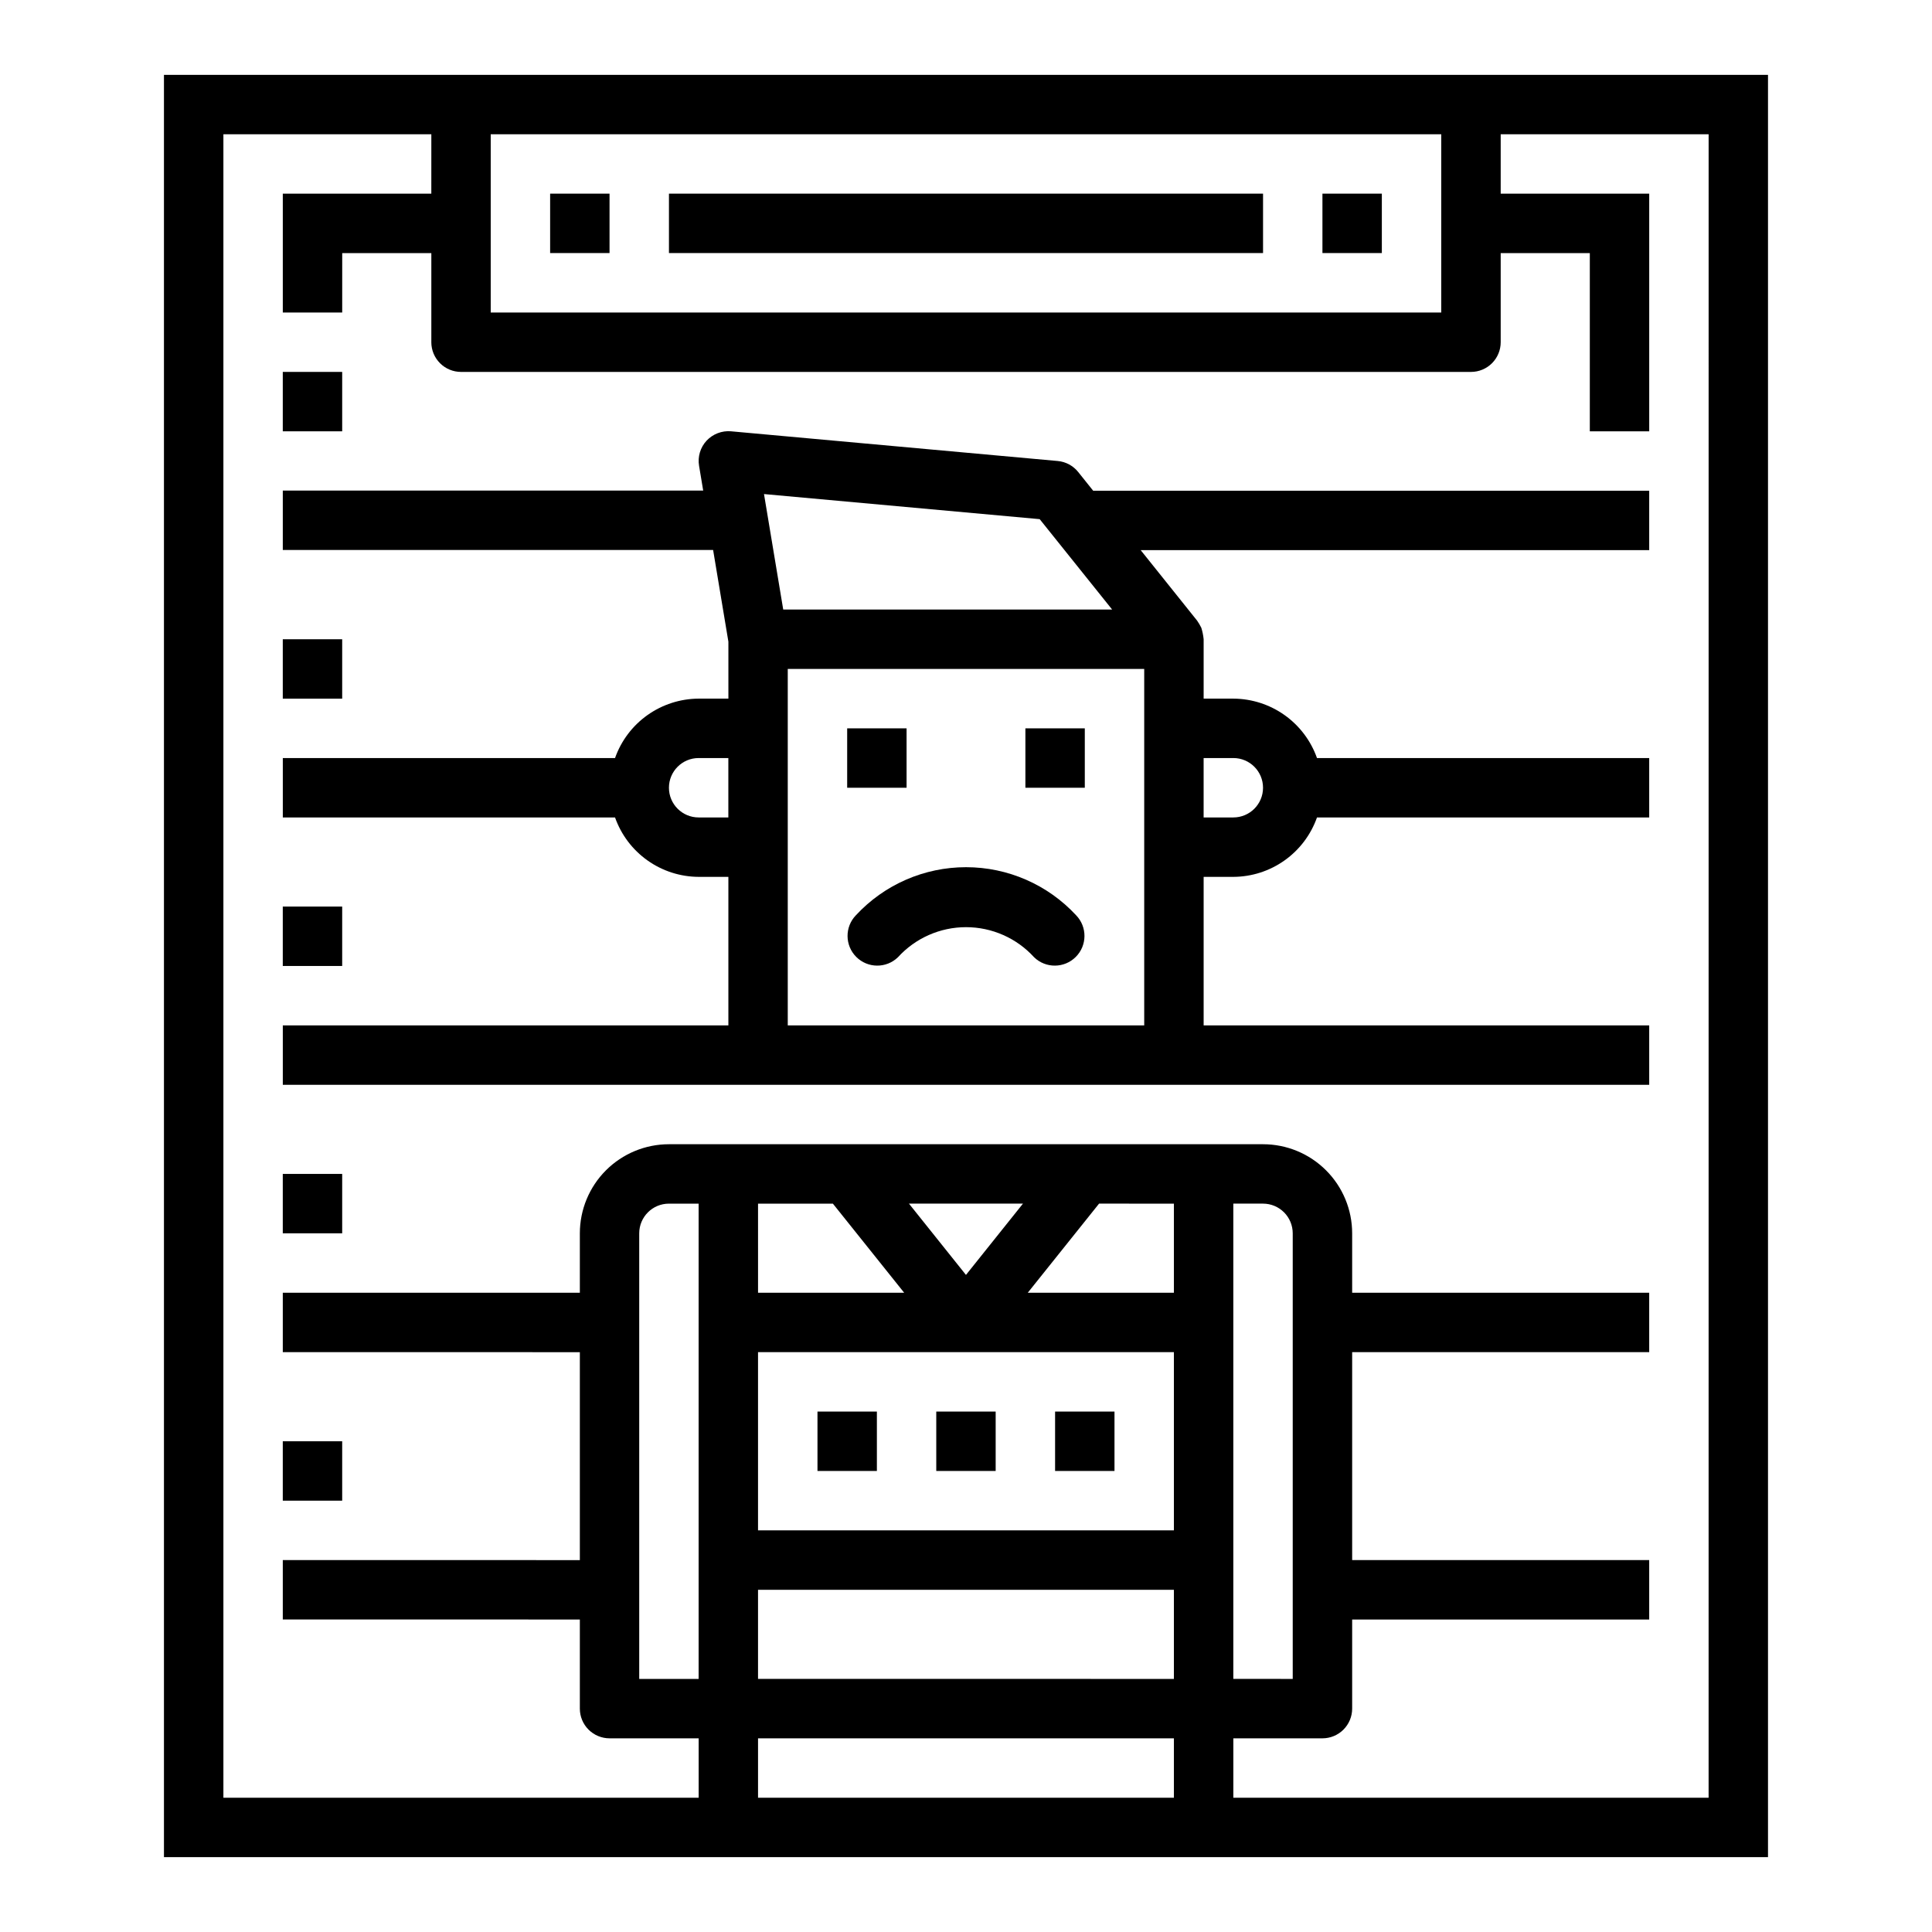 <?xml version="1.0" encoding="UTF-8"?>
<!-- Uploaded to: ICON Repo, www.svgrepo.com, Generator: ICON Repo Mixer Tools -->
<svg fill="#000000" width="800px" height="800px" version="1.1" viewBox="144 144 512 512" xmlns="http://www.w3.org/2000/svg">
 <g>
  <path d="m368.51 337.02h15.742v15.742h-15.742z"/>
  <path d="m415.74 337.02h15.742v15.742h-15.742z"/>
  <path d="m429.76 269.12c-1.332-1.684-3.297-2.75-5.438-2.949l-86.594-7.871v-0.004c-2.426-0.203-4.812 0.715-6.477 2.488-1.66 1.789-2.394 4.246-1.992 6.652l1.094 6.574h-111.41v15.742h114.04l4.047 24.301v15.09h-7.875c-4.863 0.023-9.605 1.547-13.574 4.363-3.969 2.82-6.969 6.793-8.59 11.383h-88.043v15.742h88.043c1.621 4.59 4.621 8.566 8.59 11.383 3.969 2.82 8.711 4.344 13.574 4.363h7.871v39.359h-118.08v15.742l362.11 0.004v-15.746h-118.08v-39.359h7.871c4.867-0.02 9.609-1.543 13.574-4.363 3.969-2.816 6.969-6.793 8.594-11.383h88.039v-15.742h-88.039c-1.625-4.59-4.625-8.562-8.594-11.383-3.965-2.816-8.707-4.34-13.574-4.363h-7.871v-15.742c-0.102-1.027-0.309-2.043-0.617-3.031-0.32-0.656-0.691-1.289-1.109-1.891l-14.965-18.695h134.77v-15.742h-147.36zm-10.234 12.461 19.195 23.949h-87.16l-5.094-30.598zm-90.379 79.051c-4.348 0-7.871-3.523-7.871-7.871s3.523-7.871 7.871-7.871h7.871v15.742zm23.617 55.105v-94.465h94.465v94.465zm118.08-70.848c4.348 0 7.871 3.523 7.871 7.871s-3.523 7.871-7.871 7.871h-7.871v-15.742z"/>
  <path d="m187.45 163.84v472.32h425.09v-472.32zm125.95 307.01c0-4.348 3.523-7.871 7.871-7.871h7.871v125.95h-15.742zm31.488-7.871h19.836l18.895 23.617-38.73-0.004zm110.21 0v23.617l-38.73-0.004 18.895-23.617zm31.488 125.95-15.742-0.004v-125.95h7.871c2.086 0 4.09 0.828 5.566 2.305 1.477 1.477 2.305 3.477 2.305 5.566zm-141.7-23.617h110.21v23.617l-110.21-0.004zm110.21-62.977v47.23h-110.21v-47.23zm-55.105-20.469-15.105-18.891h30.211zm-55.102 138.55v-15.742h110.21v15.742zm251.91 0h-125.95v-15.742h23.617-0.004c2.09 0 4.094-0.832 5.566-2.305 1.477-1.477 2.309-3.481 2.309-5.566v-23.617h78.719v-15.746h-78.719v-55.102h78.719v-15.746h-78.719v-15.742c0-6.266-2.488-12.27-6.918-16.699-4.43-4.43-10.438-6.918-16.699-6.918h-157.44c-6.262 0-12.27 2.488-16.699 6.918-4.43 4.43-6.914 10.434-6.914 16.699v15.742h-78.723v15.742l78.723 0.004v55.105l-78.723-0.004v15.742l78.723 0.004v23.617c0 2.086 0.828 4.09 2.305 5.566 1.477 1.473 3.477 2.305 5.566 2.305h23.617v15.742h-125.95v-440.83h55.105l-0.004 15.742h-39.359v31.488h15.742l0.004-15.742h23.617v23.617h-0.004c0 2.086 0.832 4.09 2.309 5.566 1.477 1.477 3.477 2.305 5.566 2.305h267.65c2.086 0 4.09-0.828 5.566-2.305 1.477-1.477 2.305-3.481 2.305-5.566v-23.617h23.617v47.23h15.742v-62.977h-39.359v-15.742h55.105zm-70.852-440.83v47.23h-251.9v-47.23z"/>
  <path d="m370.82 386.56c-2.984 3.086-2.941 7.996 0.098 11.035 3.035 3.035 7.945 3.078 11.035 0.094 4.625-5.082 11.176-7.981 18.051-7.981 6.871 0 13.426 2.898 18.051 7.981 3.086 2.984 7.996 2.941 11.035-0.094 3.035-3.039 3.078-7.949 0.094-11.035-7.527-8.129-18.102-12.746-29.18-12.746s-21.656 4.617-29.184 12.746z"/>
  <path d="m360.64 518.08h15.742v15.742h-15.742z"/>
  <path d="m392.12 518.08h15.742v15.742h-15.742z"/>
  <path d="m423.61 518.08h15.742v15.742h-15.742z"/>
  <path d="m218.94 242.56h15.742v15.742h-15.742z"/>
  <path d="m218.94 313.41h15.742v15.742h-15.742z"/>
  <path d="m218.94 384.25h15.742v15.742h-15.742z"/>
  <path d="m218.94 455.1h15.742v15.742h-15.742z"/>
  <path d="m218.94 525.95h15.742v15.742h-15.742z"/>
  <path d="m289.79 195.32h15.742v15.742h-15.742z"/>
  <path d="m321.28 195.32h157.44v15.742h-157.44z"/>
  <path d="m494.46 195.32h15.742v15.742h-15.742z"/>
 </g>
</svg>